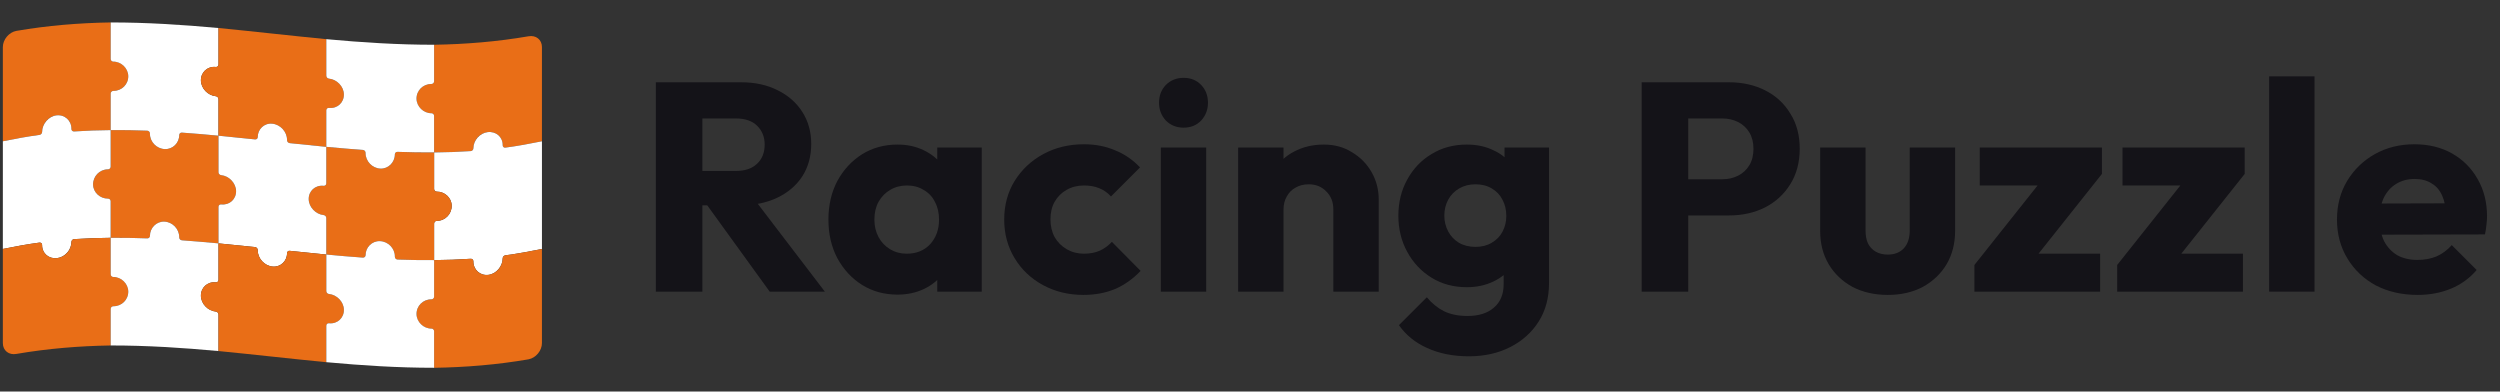 <svg xmlns="http://www.w3.org/2000/svg" width="1277" height="200" viewBox="0 0 1277 200" fill="none"><rect x="0" y="0" width="1277" height="200" fill="#333333" stroke="none"/><path d="M1234.94 150.643C1226.96 150.643 1219.84 149.027 1213.58 145.796C1207.42 142.463 1202.57 137.868 1199.04 132.011C1195.5 126.153 1193.73 119.538 1193.73 112.166C1193.73 104.794 1195.45 98.23 1198.88 92.474C1202.42 86.616 1207.17 82.021 1213.12 78.689C1219.08 75.356 1225.8 73.69 1233.27 73.69C1240.54 73.69 1246.95 75.255 1252.51 78.386C1258.06 81.516 1262.41 85.859 1265.54 91.413C1268.77 96.968 1270.38 103.33 1270.38 110.5C1270.38 111.813 1270.28 113.227 1270.08 114.742C1269.98 116.155 1269.73 117.822 1269.32 119.74L1205.85 119.892V103.986L1259.48 103.835L1249.48 110.5C1249.38 106.258 1248.72 102.774 1247.51 100.048C1246.3 97.22 1244.48 95.099 1242.06 93.685C1239.73 92.171 1236.86 91.413 1233.42 91.413C1229.79 91.413 1226.61 92.272 1223.88 93.988C1221.25 95.604 1219.18 97.927 1217.67 100.957C1216.25 103.986 1215.55 107.672 1215.55 112.015C1215.55 116.357 1216.3 120.094 1217.82 123.225C1219.44 126.254 1221.66 128.627 1224.48 130.344C1227.41 131.96 1230.85 132.768 1234.79 132.768C1238.42 132.768 1241.7 132.162 1244.63 130.95C1247.56 129.637 1250.14 127.719 1252.36 125.194L1265.08 137.918C1261.45 142.16 1257.05 145.341 1251.9 147.462C1246.75 149.583 1241.1 150.643 1234.94 150.643Z" fill="#141318"></path><path d="M1159.08 148.977V39H1182.26V148.977H1159.08Z" fill="#141318"></path><path d="M1081.46 135.343L1118.42 88.838H1146.59L1109.63 135.343H1081.46ZM1081.46 148.977V135.343L1097.97 129.587H1145.69V148.977H1081.46ZM1084.18 94.746V75.356H1146.59V88.838L1130.23 94.746H1084.18Z" fill="#141318"></path><path d="M1008.53 135.343L1045.49 88.838H1073.66L1036.7 135.343H1008.53ZM1008.53 148.977V135.343L1025.04 129.587H1072.75V148.977H1008.53ZM1011.25 94.746V75.356H1073.66V88.838L1057.3 94.746H1011.25Z" fill="#141318"></path><path d="M964.283 150.643C957.517 150.643 951.508 149.28 946.257 146.553C941.106 143.725 937.067 139.888 934.138 135.04C931.209 130.092 929.745 124.436 929.745 118.074V75.356H952.922V117.771C952.922 120.296 953.326 122.467 954.134 124.285C955.043 126.103 956.355 127.517 958.072 128.526C959.789 129.536 961.859 130.041 964.283 130.041C967.717 130.041 970.443 128.981 972.463 126.86C974.483 124.638 975.493 121.609 975.493 117.771V75.356H998.67V117.923C998.67 124.386 997.205 130.092 994.277 135.04C991.348 139.888 987.308 143.725 982.158 146.553C977.008 149.28 971.049 150.643 964.283 150.643Z" fill="#141318"></path><path d="M856.741 110.046V91.565H879.766C882.695 91.565 885.371 90.959 887.795 89.747C890.218 88.535 892.137 86.768 893.551 84.445C894.965 82.122 895.672 79.294 895.672 75.962C895.672 72.73 894.965 69.953 893.551 67.63C892.137 65.308 890.218 63.54 887.795 62.328C885.371 61.117 882.695 60.511 879.766 60.511H856.741V42.03H883.25C890.016 42.03 896.126 43.393 901.58 46.12C907.033 48.846 911.325 52.785 914.456 57.935C917.687 62.985 919.303 68.994 919.303 75.962C919.303 82.93 917.687 88.989 914.456 94.14C911.325 99.189 907.033 103.128 901.58 105.956C896.126 108.682 890.016 110.046 883.25 110.046H856.741ZM838.563 148.977V42.03H862.346V148.977H838.563Z" fill="#141318"></path><path d="M750.337 182C742.258 182 735.138 180.586 728.978 177.758C722.918 175.032 718.122 171.144 714.587 166.094L728.826 151.855C731.452 154.986 734.381 157.359 737.612 158.975C740.945 160.59 744.934 161.398 749.579 161.398C755.336 161.398 759.83 159.984 763.061 157.157C766.394 154.329 768.06 150.34 768.06 145.19V126.406L771.999 110.349L768.515 94.291V75.356H791.237V144.584C791.237 152.158 789.47 158.722 785.935 164.276C782.401 169.831 777.553 174.173 771.393 177.304C765.233 180.435 758.214 182 750.337 182ZM749.277 146.704C742.51 146.704 736.501 145.089 731.25 141.857C725.999 138.625 721.858 134.232 718.828 128.678C715.799 123.124 714.284 116.963 714.284 110.197C714.284 103.33 715.799 97.169 718.828 91.716C721.858 86.162 725.999 81.819 731.25 78.689C736.501 75.457 742.51 73.841 749.277 73.841C754.326 73.841 758.82 74.8 762.759 76.719C766.798 78.537 770.03 81.163 772.453 84.596C774.978 87.929 776.392 91.817 776.695 96.261V124.285C776.392 128.627 774.978 132.516 772.453 135.949C770.03 139.282 766.798 141.907 762.759 143.826C758.719 145.745 754.225 146.704 749.277 146.704ZM753.67 126.103C756.901 126.103 759.678 125.396 762.001 123.982C764.425 122.568 766.243 120.7 767.454 118.377C768.767 115.953 769.424 113.227 769.424 110.197C769.424 107.167 768.767 104.441 767.454 102.017C766.243 99.593 764.425 97.674 762.001 96.261C759.678 94.847 756.901 94.14 753.67 94.14C750.539 94.14 747.762 94.847 745.338 96.261C742.914 97.674 741.046 99.593 739.733 102.017C738.42 104.441 737.764 107.167 737.764 110.197C737.764 113.025 738.42 115.701 739.733 118.226C741.046 120.649 742.864 122.568 745.186 123.982C747.61 125.396 750.438 126.103 753.67 126.103Z" fill="#141318"></path><path d="M681.069 148.977V107.016C681.069 103.178 679.857 100.098 677.433 97.775C675.111 95.352 672.131 94.14 668.496 94.14C665.971 94.14 663.749 94.695 661.831 95.806C659.912 96.816 658.397 98.331 657.286 100.351C656.175 102.269 655.62 104.491 655.62 107.016L646.682 102.623C646.682 96.867 647.945 91.817 650.469 87.475C652.994 83.132 656.478 79.799 660.922 77.477C665.466 75.053 670.566 73.841 676.221 73.841C681.675 73.841 686.472 75.154 690.612 77.78C694.854 80.304 698.187 83.688 700.61 87.929C703.034 92.171 704.246 96.816 704.246 101.865V148.977H681.069ZM632.443 148.977V75.356H655.62V148.977H632.443Z" fill="#141318"></path><path d="M592.945 148.977V75.356H616.122V148.977H592.945ZM604.609 65.207C600.973 65.207 597.944 63.995 595.52 61.571C593.197 59.046 592.036 56.017 592.036 52.482C592.036 48.846 593.197 45.817 595.52 43.393C597.944 40.969 600.973 39.757 604.609 39.757C608.245 39.757 611.224 40.969 613.547 43.393C615.869 45.817 617.031 48.846 617.031 52.482C617.031 56.017 615.869 59.046 613.547 61.571C611.224 63.995 608.245 65.207 604.609 65.207Z" fill="#141318"></path><path d="M553.394 150.643C545.819 150.643 538.952 148.977 532.792 145.644C526.632 142.311 521.784 137.716 518.249 131.859C514.715 126.002 512.948 119.437 512.948 112.166C512.948 104.794 514.715 98.23 518.249 92.474C521.885 86.616 526.783 82.021 532.943 78.689C539.104 75.356 546.021 73.69 553.697 73.69C559.453 73.69 564.704 74.7 569.451 76.719C574.298 78.638 578.59 81.567 582.327 85.505L567.481 100.351C565.765 98.432 563.745 97.018 561.422 96.109C559.2 95.2 556.625 94.746 553.697 94.746C550.364 94.746 547.385 95.503 544.759 97.018C542.234 98.432 540.215 100.452 538.7 103.077C537.286 105.602 536.579 108.581 536.579 112.015C536.579 115.448 537.286 118.478 538.7 121.104C540.215 123.73 542.285 125.8 544.91 127.315C547.536 128.829 550.465 129.587 553.697 129.587C556.726 129.587 559.402 129.082 561.725 128.072C564.149 126.961 566.219 125.446 567.936 123.528L582.63 138.373C578.792 142.412 574.45 145.493 569.602 147.613C564.755 149.633 559.352 150.643 553.394 150.643Z" fill="#141318"></path><path d="M458.455 150.492C451.689 150.492 445.63 148.825 440.277 145.493C435.026 142.16 430.835 137.615 427.704 131.859C424.674 126.103 423.16 119.538 423.16 112.166C423.16 104.794 424.674 98.23 427.704 92.474C430.835 86.717 435.026 82.173 440.277 78.84C445.63 75.507 451.689 73.841 458.455 73.841C463.404 73.841 467.847 74.8 471.786 76.719C475.825 78.638 479.107 81.314 481.632 84.748C484.157 88.081 485.571 91.918 485.874 96.261V128.072C485.571 132.415 484.157 136.303 481.632 139.736C479.208 143.069 475.977 145.695 471.937 147.613C467.898 149.532 463.404 150.492 458.455 150.492ZM463.151 129.587C468.1 129.587 472.089 127.971 475.118 124.739C478.148 121.407 479.663 117.216 479.663 112.166C479.663 108.733 478.956 105.703 477.542 103.077C476.229 100.452 474.31 98.432 471.786 97.018C469.362 95.503 466.534 94.746 463.303 94.746C460.071 94.746 457.193 95.503 454.668 97.018C452.244 98.432 450.275 100.452 448.76 103.077C447.346 105.703 446.639 108.733 446.639 112.166C446.639 115.499 447.346 118.478 448.76 121.104C450.174 123.73 452.143 125.8 454.668 127.315C457.193 128.829 460.02 129.587 463.151 129.587ZM478.754 148.977V129.132L482.238 111.257L478.754 93.382V75.356H501.476V148.977H478.754Z" fill="#141318"></path><path d="M353.178 104.895V87.323H375.749C380.495 87.323 384.131 86.111 386.656 83.688C389.281 81.264 390.594 77.982 390.594 73.841C390.594 70.004 389.332 66.822 386.807 64.298C384.282 61.773 380.647 60.511 375.9 60.511H353.178V42.03H378.627C385.696 42.03 391.907 43.393 397.26 46.12C402.612 48.745 406.803 52.431 409.833 57.178C412.862 61.924 414.377 67.378 414.377 73.538C414.377 79.799 412.862 85.303 409.833 90.05C406.803 94.695 402.561 98.331 397.108 100.957C391.655 103.582 385.242 104.895 377.87 104.895H353.178ZM335 148.977V42.03H358.783V148.977H335ZM393.169 148.977L359.843 102.926L381.657 97.018L421.345 148.977H393.169Z" fill="#141318"></path><g clip-path="url(#clip0_108_2)"><path d="M56.529 11.457C56.529 17.692 56.529 23.926 56.529 30.161C56.529 30.892 57.124 31.482 57.856 31.477C61.911 31.459 65.366 34.663 65.513 38.713C65.664 42.964 62.259 46.396 58.039 46.419C57.979 46.419 57.947 46.419 57.888 46.419C57.137 46.419 56.529 47.036 56.529 47.786V66.458C50.291 66.508 44.057 66.732 37.833 67.148C37.082 67.198 36.474 66.636 36.474 65.886V65.735C36.474 61.252 32.515 57.961 27.897 59.094C24.195 60.004 21.513 63.642 21.513 67.372C21.513 68.121 20.904 68.807 20.153 68.908C13.874 69.749 7.664 70.891 1.458 72.157C1.458 56.118 1.458 40.075 1.458 24.036C1.458 20.238 4.542 16.48 8.346 15.777C24.341 13.034 40.309 11.727 56.529 11.457Z" fill="#E96E17"></path><path d="M111.604 124.31C105.38 123.716 99.146 123.186 92.909 122.738C92.158 122.683 91.549 122.034 91.549 121.284V121.134C91.549 116.956 88.112 113.336 83.911 113.19C79.879 113.048 76.588 116.426 76.588 120.453C76.588 121.202 75.979 121.787 75.229 121.755C69 121.518 62.767 121.408 56.533 121.463C56.533 115.237 56.533 109.016 56.533 102.791C56.533 102.041 55.925 101.438 55.174 101.447C51.142 101.497 47.632 98.334 47.549 94.312C47.462 90.121 50.844 86.56 55.027 86.505C55.087 86.505 55.119 86.505 55.178 86.505C55.929 86.496 56.538 85.884 56.538 85.134C56.538 78.909 56.538 72.688 56.538 66.462C62.771 66.412 69.005 66.517 75.233 66.755C75.984 66.782 76.593 67.418 76.593 68.167V68.318C76.593 72.496 80.03 76.006 84.231 76.157C88.263 76.303 91.554 73.026 91.554 68.999C91.554 68.249 92.162 67.683 92.913 67.737C99.151 68.185 105.384 68.72 111.609 69.31V87.982C111.609 88.731 112.217 89.398 112.968 89.467C117 89.856 120.51 93.503 120.593 97.539C120.68 101.744 117.297 104.825 113.114 104.423C113.055 104.418 113.023 104.414 112.963 104.409C112.213 104.336 111.604 104.889 111.604 105.639V124.31Z" fill="#E96E17"></path><path d="M1.458 72.162C7.664 70.896 13.874 69.753 20.153 68.912C20.904 68.812 21.513 68.126 21.513 67.376C21.513 63.349 24.808 59.41 28.835 58.925C33.037 58.422 36.474 61.562 36.474 65.736V65.886C36.474 66.636 37.082 67.198 37.833 67.148C44.057 66.732 50.291 66.508 56.529 66.458C56.529 72.683 56.529 78.904 56.529 85.129C56.529 85.879 55.92 86.492 55.169 86.501C55.11 86.501 55.078 86.501 55.018 86.501C50.835 86.555 47.453 90.112 47.54 94.308C47.622 98.33 51.137 101.493 55.165 101.443C55.915 101.433 56.524 102.037 56.524 102.786C56.524 109.012 56.524 115.233 56.524 121.458C50.286 121.508 44.053 121.732 37.828 122.148C37.078 122.199 36.469 122.852 36.469 123.602C36.469 127.629 33.174 131.363 29.146 131.843C24.945 132.341 21.508 129.416 21.508 125.243V125.092C21.508 124.342 20.899 123.812 20.149 123.913C13.87 124.754 7.659 125.896 1.453 127.163" fill="white"></path><path d="M111.604 14.309C111.604 20.535 111.604 26.756 111.604 32.981C111.604 33.731 110.995 34.279 110.245 34.211C110.185 34.206 110.153 34.201 110.094 34.197C105.911 33.804 102.529 36.953 102.616 41.154C102.698 45.185 106.213 48.773 110.24 49.153C110.991 49.221 111.6 49.888 111.6 50.638C111.6 56.864 111.6 63.084 111.6 69.31C105.375 68.716 99.142 68.185 92.904 67.737C92.153 67.683 91.545 68.249 91.545 68.999C91.545 73.026 88.249 76.299 84.222 76.157C80.021 76.006 76.584 72.491 76.584 68.318V68.167C76.584 67.418 75.975 66.782 75.224 66.755C68.995 66.517 62.762 66.407 56.529 66.462V47.79C56.529 47.041 57.137 46.428 57.888 46.424C57.947 46.424 57.979 46.424 58.039 46.424C62.222 46.406 65.604 43.037 65.517 38.841C65.435 34.814 61.92 31.463 57.892 31.486C57.142 31.486 56.533 30.888 56.533 30.138C56.533 23.913 56.533 17.692 56.533 11.466C74.959 11.453 93.265 12.632 111.604 14.318V14.309Z" fill="white"></path><path d="M1.458 175.284C1.458 159.245 1.458 143.202 1.458 127.163C7.664 125.896 13.874 124.754 20.153 123.913C20.904 123.812 21.513 124.342 21.513 125.092V125.243C21.513 129.727 25.471 132.771 30.089 131.678C33.792 130.801 36.474 127.336 36.474 123.606C36.474 122.857 37.082 122.203 37.833 122.153C44.057 121.737 50.291 121.513 56.529 121.463V140.166C56.529 140.898 57.124 141.487 57.856 141.483C61.911 141.465 65.366 144.669 65.513 148.718C65.664 152.969 62.259 156.402 58.039 156.425C57.979 156.425 57.947 156.425 57.888 156.425C57.137 156.425 56.529 157.042 56.529 157.792C56.529 164.017 56.529 170.238 56.529 176.463C40.309 176.733 24.336 178.04 8.346 180.787C4.542 181.487 1.458 179.082 1.458 175.284Z" fill="#E96E17"></path><path d="M276.822 24.041V72.162C270.616 73.428 264.405 74.571 258.126 75.412C257.375 75.512 256.767 74.982 256.767 74.233V74.082C256.767 69.598 252.808 66.554 248.19 67.646C244.487 68.524 241.805 71.988 241.805 75.718C241.805 76.468 241.197 77.121 240.446 77.172C234.222 77.588 227.989 77.811 221.751 77.862V59.158C221.751 58.427 221.156 57.837 220.423 57.842C216.519 57.86 213.133 54.889 212.794 50.999C212.405 46.566 215.892 42.918 220.245 42.9C220.304 42.9 220.336 42.9 220.396 42.9C221.146 42.9 221.755 42.283 221.755 41.533V22.861C237.975 22.592 253.943 21.284 269.938 18.537C273.741 17.838 276.826 20.242 276.826 24.041H276.822Z" fill="#E96E17"></path><path d="M276.821 127.163C270.616 128.429 264.405 129.571 258.126 130.412C257.375 130.513 256.767 131.199 256.767 131.948C256.767 135.975 253.471 139.915 249.444 140.4C245.243 140.902 241.805 137.762 241.805 133.589V133.438C241.805 132.689 241.197 132.126 240.446 132.177C234.222 132.593 227.989 132.817 221.751 132.867V114.195C221.751 113.446 222.359 112.833 223.11 112.824C223.169 112.824 223.201 112.824 223.261 112.824C227.444 112.769 230.826 109.213 230.739 105.017C230.657 100.995 227.142 97.832 223.114 97.882C222.364 97.891 221.755 97.288 221.755 96.538V77.866C227.993 77.816 234.227 77.592 240.451 77.176C241.201 77.126 241.81 76.472 241.81 75.723C241.81 71.696 245.105 67.961 249.133 67.481C253.334 66.983 256.771 69.909 256.771 74.082V74.233C256.771 74.982 257.38 75.512 258.13 75.412C264.41 74.571 270.62 73.428 276.826 72.162V127.163H276.821Z" fill="white"></path><path d="M221.746 187.867V169.164C221.746 168.432 221.151 167.843 220.419 167.847C216.364 167.866 212.908 164.661 212.762 160.612C212.611 156.361 216.016 152.928 220.236 152.905C220.295 152.905 220.327 152.905 220.387 152.905C221.137 152.905 221.746 152.288 221.746 151.539V132.867C227.984 132.817 234.217 132.593 240.442 132.177C241.192 132.126 241.801 132.689 241.801 133.438V133.589C241.801 138.073 245.76 141.364 250.378 140.23C254.08 139.321 256.762 135.683 256.762 131.953C256.762 131.203 257.371 130.518 258.121 130.417C264.4 129.576 270.611 128.433 276.817 127.167V175.289C276.817 179.087 273.732 182.844 269.929 183.548C253.938 186.3 237.966 187.607 221.746 187.872V187.867Z" fill="#E96E17"></path><path d="M56.529 176.463C56.529 170.238 56.529 164.017 56.529 157.792C56.529 157.042 57.137 156.429 57.888 156.425C57.947 156.425 57.979 156.425 58.039 156.425C62.222 156.407 65.604 153.038 65.517 148.842C65.435 144.815 61.92 141.465 57.892 141.487C57.142 141.487 56.533 140.889 56.533 140.139V121.467C62.767 121.417 69 121.522 75.229 121.76C75.979 121.787 76.588 121.207 76.588 120.457C76.588 116.43 79.883 113.052 83.911 113.194C88.112 113.345 91.549 116.965 91.549 121.138V121.289C91.549 122.039 92.158 122.688 92.909 122.743C99.146 123.191 105.38 123.721 111.604 124.315C111.604 130.54 111.604 136.761 111.604 142.987C111.604 143.736 110.995 144.285 110.245 144.216C110.185 144.212 110.153 144.207 110.094 144.203C105.911 143.809 102.529 146.959 102.616 151.159C102.698 155.191 106.213 158.779 110.24 159.158C110.991 159.227 111.6 159.894 111.6 160.644C111.6 166.869 111.6 173.09 111.6 179.315C93.261 177.629 74.95 176.45 56.529 176.463Z" fill="white"></path><path d="M166.675 20.009V38.681C166.675 39.43 167.284 40.098 168.034 40.166C172.066 40.546 175.577 44.129 175.659 48.165C175.746 52.37 172.364 55.515 168.181 55.122C168.121 55.117 168.089 55.113 168.03 55.108C167.279 55.04 166.67 55.588 166.67 56.338V75.01C160.432 74.415 154.204 73.771 147.975 73.108C147.224 73.03 146.616 72.354 146.616 71.604V71.454C146.616 67.276 143.178 63.532 138.977 63.167C134.945 62.815 131.654 65.969 131.654 69.995C131.654 70.745 131.046 71.289 130.295 71.207C124.066 70.539 117.833 69.899 111.6 69.305C111.6 63.08 111.6 56.859 111.6 50.633C111.6 49.884 110.991 49.217 110.24 49.148C106.208 48.769 102.698 45.185 102.616 41.149C102.529 36.944 105.911 33.799 110.094 34.192C110.153 34.197 110.185 34.201 110.245 34.206C110.995 34.275 111.604 33.726 111.604 32.976C111.604 26.751 111.604 20.53 111.604 14.305C129.975 16.096 148.309 18.217 166.675 20.009Z" fill="#E96E17"></path><path d="M221.746 132.867C215.513 132.917 209.279 132.812 203.05 132.574C202.3 132.547 201.691 131.912 201.691 131.162V131.011C201.691 126.833 198.254 123.323 194.053 123.172C190.021 123.026 186.73 126.303 186.73 130.33C186.73 131.08 186.121 131.646 185.371 131.592C179.133 131.144 172.899 130.613 166.675 130.019V111.348C166.675 110.598 166.066 109.931 165.316 109.862C161.284 109.473 157.773 105.826 157.691 101.79C157.604 97.585 160.986 94.504 165.169 94.906C165.229 94.911 165.261 94.915 165.32 94.92C166.071 94.993 166.68 94.44 166.68 93.691V75.019C172.904 75.613 179.137 76.143 185.375 76.591C186.126 76.646 186.735 77.295 186.735 78.045V78.195C186.735 82.373 190.172 85.993 194.373 86.139C198.405 86.281 201.696 82.903 201.696 78.876C201.696 78.127 202.304 77.542 203.055 77.574C209.284 77.811 215.517 77.921 221.751 77.866V96.538C221.751 97.288 222.359 97.891 223.11 97.882C227.142 97.832 230.652 100.995 230.735 105.017C230.822 109.208 227.439 112.769 223.256 112.824C223.197 112.824 223.165 112.824 223.105 112.824C222.355 112.833 221.746 113.446 221.746 114.195V132.867Z" fill="#E96E17"></path><path d="M166.675 75.014V93.686C166.675 94.436 166.066 94.984 165.316 94.915C165.256 94.911 165.224 94.906 165.165 94.902C160.982 94.499 157.6 97.58 157.686 101.785C157.769 105.821 161.284 109.469 165.311 109.857C166.062 109.931 166.67 110.593 166.67 111.343V130.015C160.432 129.421 154.204 128.776 147.975 128.113C147.224 128.036 146.616 128.575 146.616 129.325C146.616 133.351 143.32 136.505 139.293 136.153C135.092 135.788 131.654 132.04 131.654 127.866V127.716C131.654 126.966 131.046 126.294 130.295 126.212C124.066 125.544 117.833 124.905 111.6 124.31V105.639C111.6 104.889 112.208 104.34 112.959 104.409C113.018 104.414 113.05 104.418 113.11 104.423C117.293 104.825 120.675 101.744 120.588 97.539C120.506 93.503 116.991 89.856 112.963 89.467C112.213 89.394 111.604 88.731 111.604 87.982V69.31C117.842 69.904 124.071 70.549 130.3 71.211C131.05 71.289 131.659 70.75 131.659 70C131.659 65.973 134.954 62.819 138.982 63.171C143.183 63.537 146.62 67.285 146.62 71.458V71.609C146.62 72.359 147.229 73.031 147.979 73.113C154.208 73.78 160.442 74.42 166.675 75.014Z" fill="white"></path><path d="M221.746 22.861V41.533C221.746 42.283 221.137 42.895 220.387 42.9C220.327 42.9 220.295 42.9 220.236 42.9C216.053 42.918 212.67 46.287 212.757 50.483C212.84 54.51 216.355 57.86 220.382 57.837C221.133 57.837 221.741 58.436 221.741 59.185V77.857C215.508 77.907 209.275 77.802 203.046 77.565C202.295 77.537 201.686 78.118 201.686 78.867C201.686 82.894 198.391 86.272 194.364 86.13C190.162 85.98 186.725 82.359 186.725 78.186V78.035C186.725 77.286 186.117 76.637 185.366 76.582C179.128 76.134 172.895 75.604 166.67 75.01V56.338C166.67 55.588 167.279 55.04 168.03 55.108C168.089 55.113 168.121 55.117 168.181 55.122C172.364 55.515 175.746 52.366 175.659 48.165C175.577 44.134 172.062 40.546 168.034 40.166C167.284 40.098 166.675 39.43 166.675 38.681V20.009C185.014 21.696 203.32 22.875 221.746 22.861Z" fill="white"></path><path d="M111.604 179.315C111.604 173.09 111.604 166.869 111.604 160.644C111.604 159.894 110.995 159.227 110.245 159.158C106.213 158.779 102.703 155.195 102.62 151.159C102.533 146.954 105.915 143.809 110.098 144.203C110.158 144.207 110.19 144.212 110.249 144.216C111 144.285 111.609 143.736 111.609 142.987C111.609 136.761 111.609 130.54 111.609 124.315C117.847 124.909 124.076 125.554 130.304 126.216C131.055 126.294 131.664 126.971 131.664 127.72V127.871C131.664 132.049 135.101 135.792 139.302 136.158C143.334 136.51 146.625 133.356 146.625 129.329C146.625 128.58 147.233 128.036 147.984 128.118C154.213 128.785 160.446 129.425 166.68 130.019V148.691C166.68 149.441 167.288 150.108 168.039 150.177C172.071 150.556 175.581 154.139 175.664 158.175C175.751 162.381 172.368 165.525 168.185 165.132C168.126 165.128 168.094 165.123 168.034 165.119C167.284 165.05 166.675 165.598 166.675 166.348V185.02C148.304 183.228 129.97 181.107 111.604 179.315Z" fill="#E96E17"></path><path d="M166.675 185.015V166.344C166.675 165.594 167.284 165.045 168.034 165.114C168.094 165.119 168.126 165.123 168.185 165.128C172.368 165.521 175.751 162.371 175.664 158.171C175.581 154.139 172.066 150.551 168.039 150.172C167.288 150.103 166.68 149.436 166.68 148.686V130.015C172.904 130.609 179.137 131.139 185.375 131.587C186.126 131.642 186.735 131.075 186.735 130.326C186.735 126.299 190.03 123.026 194.057 123.168C198.259 123.318 201.696 126.833 201.696 131.007V131.157C201.696 131.907 202.304 132.542 203.055 132.57C209.284 132.807 215.517 132.917 221.751 132.862V151.534C221.751 152.284 221.142 152.896 220.391 152.901C220.332 152.901 220.3 152.901 220.24 152.901C216.057 152.919 212.675 156.288 212.762 160.484C212.844 164.511 216.359 167.861 220.387 167.838C221.137 167.838 221.746 168.437 221.746 169.187V187.858C203.32 187.872 185.014 186.693 166.675 185.006V185.015Z" fill="white"></path></g><defs><clipPath id="clip0_108_2"><rect width="276" height="177" fill="white" transform="translate(1 11)"></rect></clipPath></defs></svg>